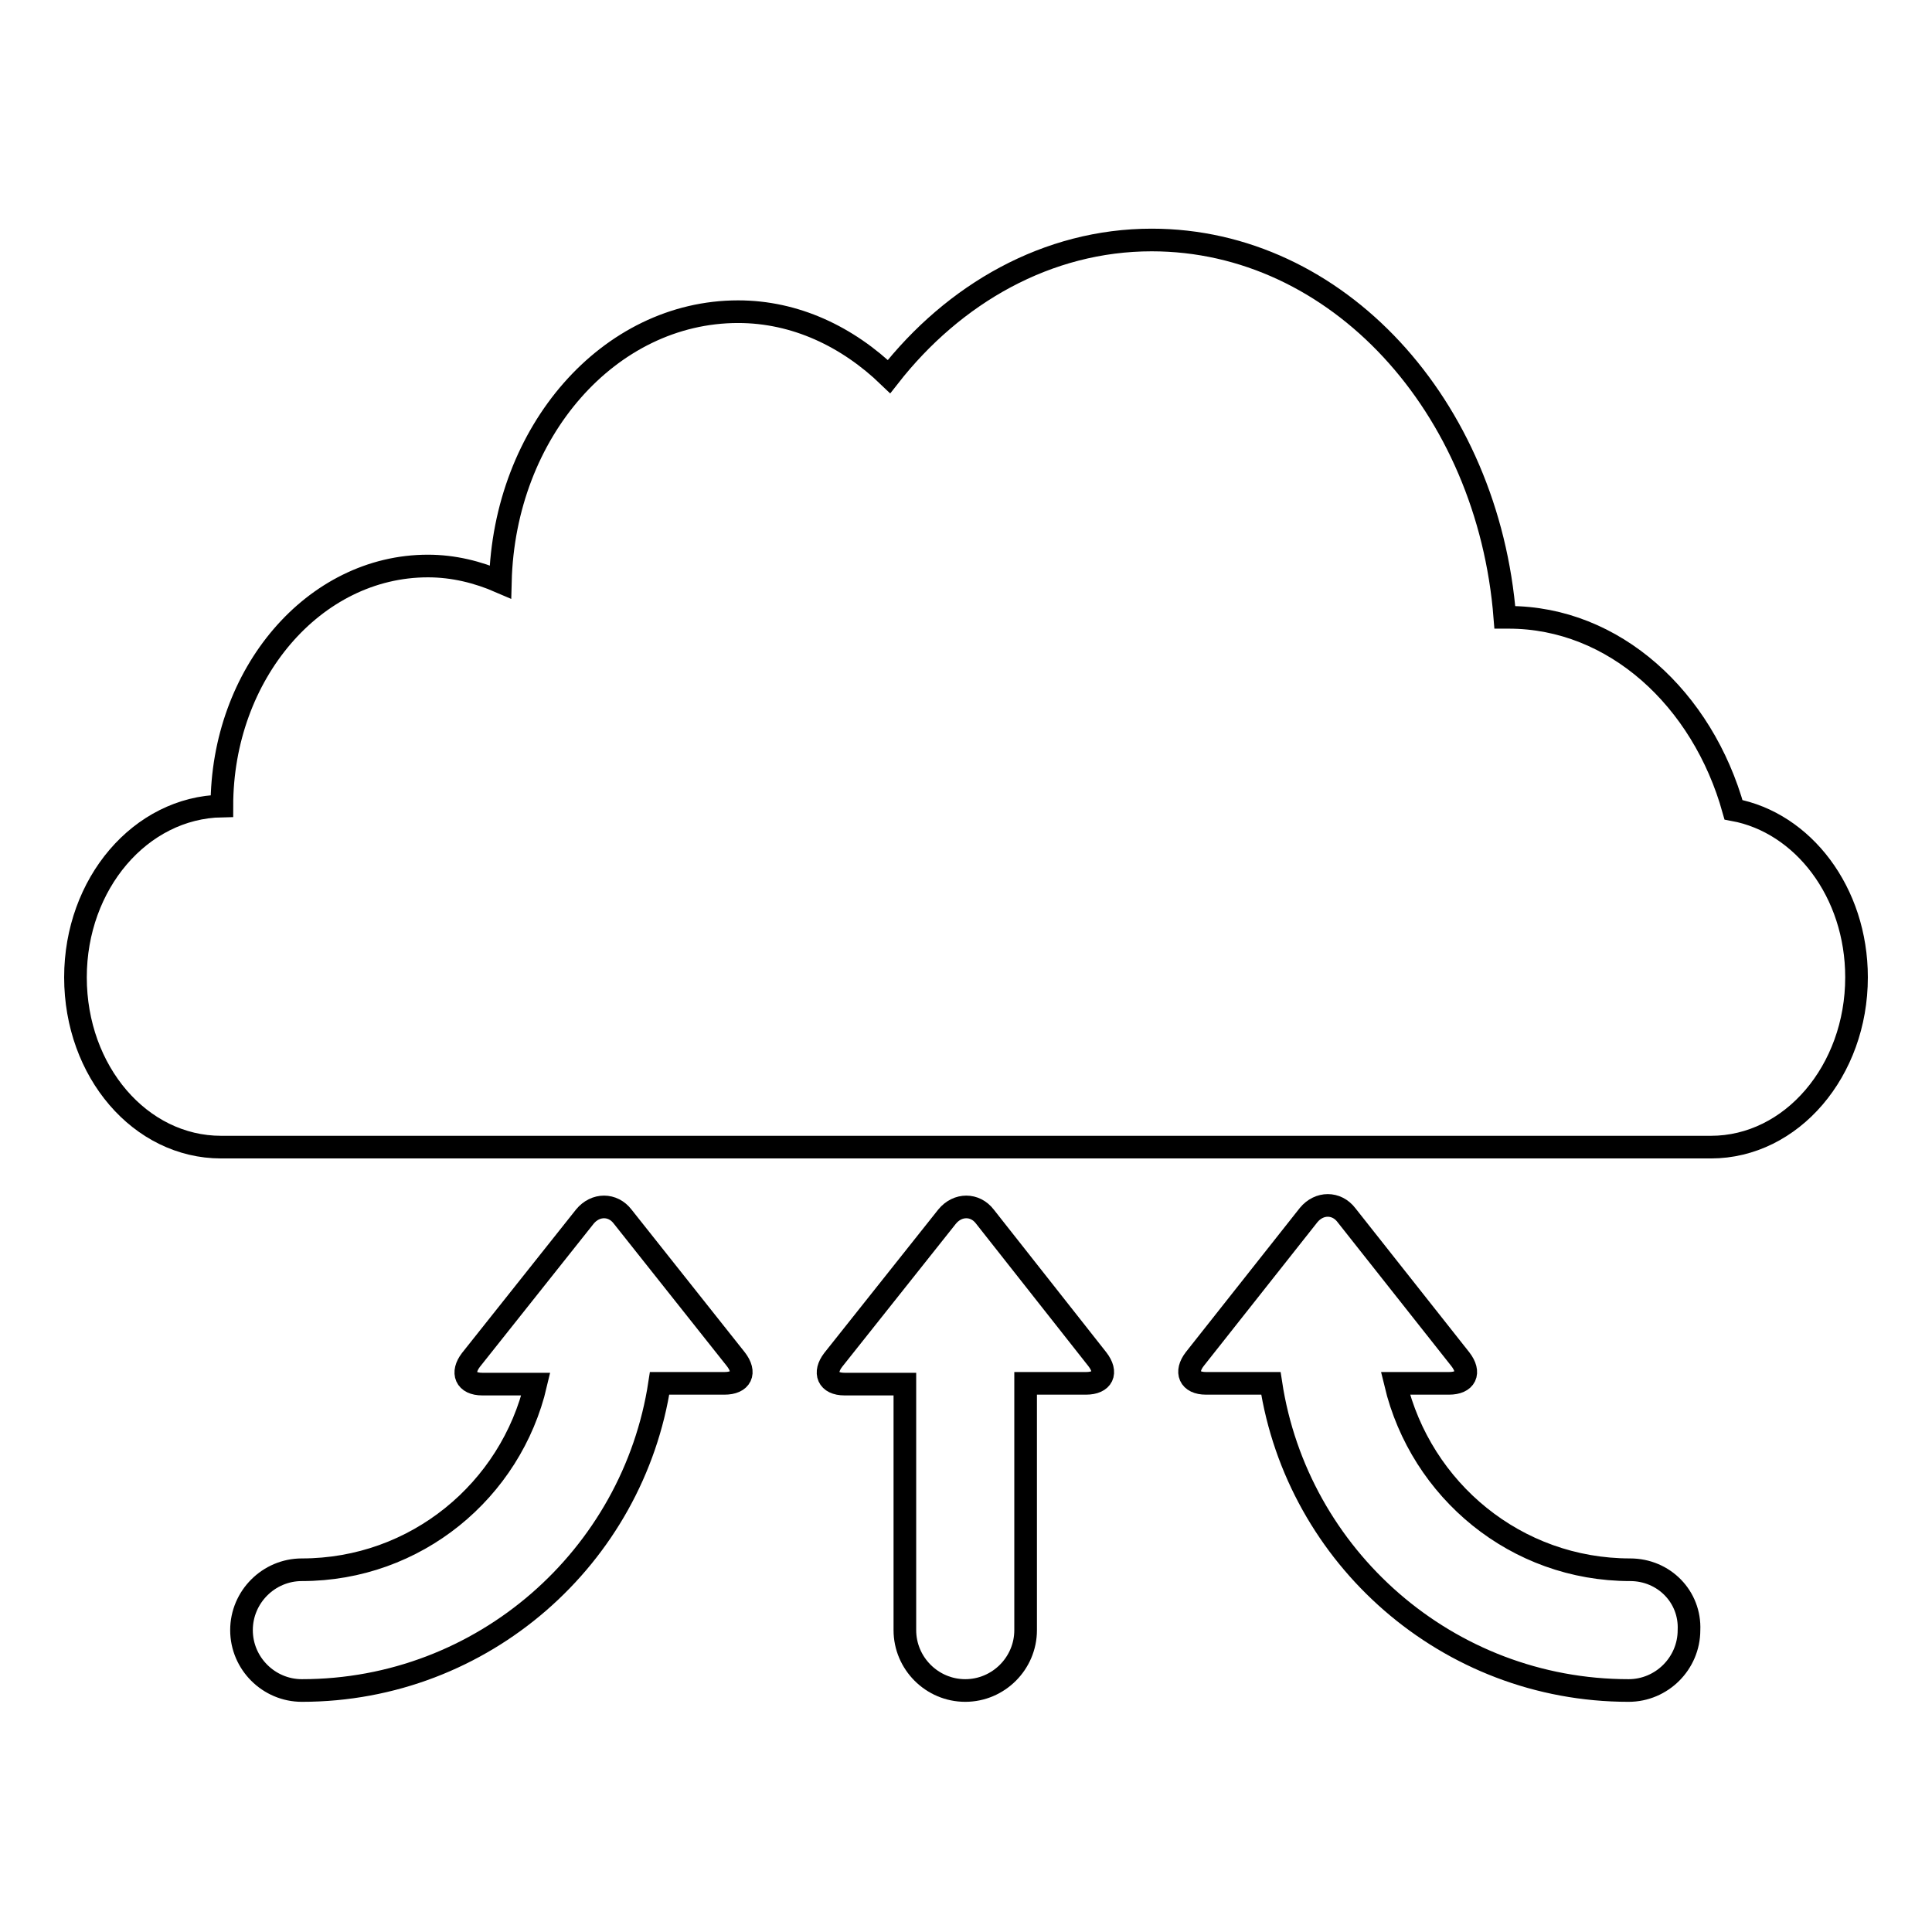 <?xml version="1.0" encoding="utf-8"?>
<!-- Svg Vector Icons : http://www.onlinewebfonts.com/icon -->
<!DOCTYPE svg PUBLIC "-//W3C//DTD SVG 1.1//EN" "http://www.w3.org/Graphics/SVG/1.1/DTD/svg11.dtd">
<svg version="1.1" xmlns="http://www.w3.org/2000/svg" xmlns:xlink="http://www.w3.org/1999/xlink" x="0px" y="0px" viewBox="0 0 256 256" enable-background="new 0 0 256 256" xml:space="preserve">
<g><g><g><g><path stroke-width="3" fill-opacity="0" stroke="#000000"  d="M229.7,107.3c-4.1-14.7-15.8-25.5-29.8-25.5c-0.2,0-0.3,0-0.5,0c-2.2-28-22.2-50-46.8-50c-13.8,0-26.2,7.1-34.8,18.1c-5.5-5.3-12.4-8.6-20-8.6c-17.1,0-31,15.9-31.5,35.8c-3-1.3-6.2-2.1-9.6-2.1c-15.1,0-27.3,14.3-27.3,31.8C18.6,107,10,117.1,10,129.5C10,142,18.6,152,29.3,152c0.4,0,197,0,197.4,0c10.7,0,19.3-10.1,19.3-22.5C246,118.2,238.9,109,229.7,107.3z"/><path stroke-width="3" fill-opacity="0" stroke="#000000"  d="M216,208c-15.1,0-27.7-10.5-31.1-24.7h7.1c2.2,0,2.9-1.4,1.5-3.2l-15.1-19.1c-1.3-1.7-3.6-1.7-5,0l-15.1,19.1c-1.3,1.7-0.7,3.2,1.5,3.2h8.6c3.5,23,23.4,40.7,47.4,40.7c4.4,0,8-3.6,8-8C224,211.6,220.5,208,216,208z"/><path stroke-width="3" fill-opacity="0" stroke="#000000"  d="M130.5,161.2c-1.3-1.7-3.6-1.7-5,0l-15.1,19c-1.3,1.7-0.7,3.2,1.5,3.2h8V216c0,4.4,3.6,8,8,8c4.4,0,8-3.6,8-8v-32.7h8c2.2,0,2.9-1.4,1.5-3.2L130.5,161.2z"/><path stroke-width="3" fill-opacity="0" stroke="#000000"  d="M82.5,161.2c-1.3-1.7-3.6-1.7-5,0l-15.1,19c-1.3,1.7-0.7,3.2,1.5,3.2h7.1C67.7,197.5,55.1,208,40,208c-4.4,0-8,3.6-8,8c0,4.4,3.6,8,8,8c24,0,43.9-17.7,47.4-40.7H96c2.2,0,2.9-1.4,1.5-3.2L82.5,161.2z"/></g></g><g></g><g></g><g></g><g></g><g></g><g></g><g></g><g></g><g></g><g></g><g></g><g></g><g></g><g></g><g></g></g></g>
</svg>